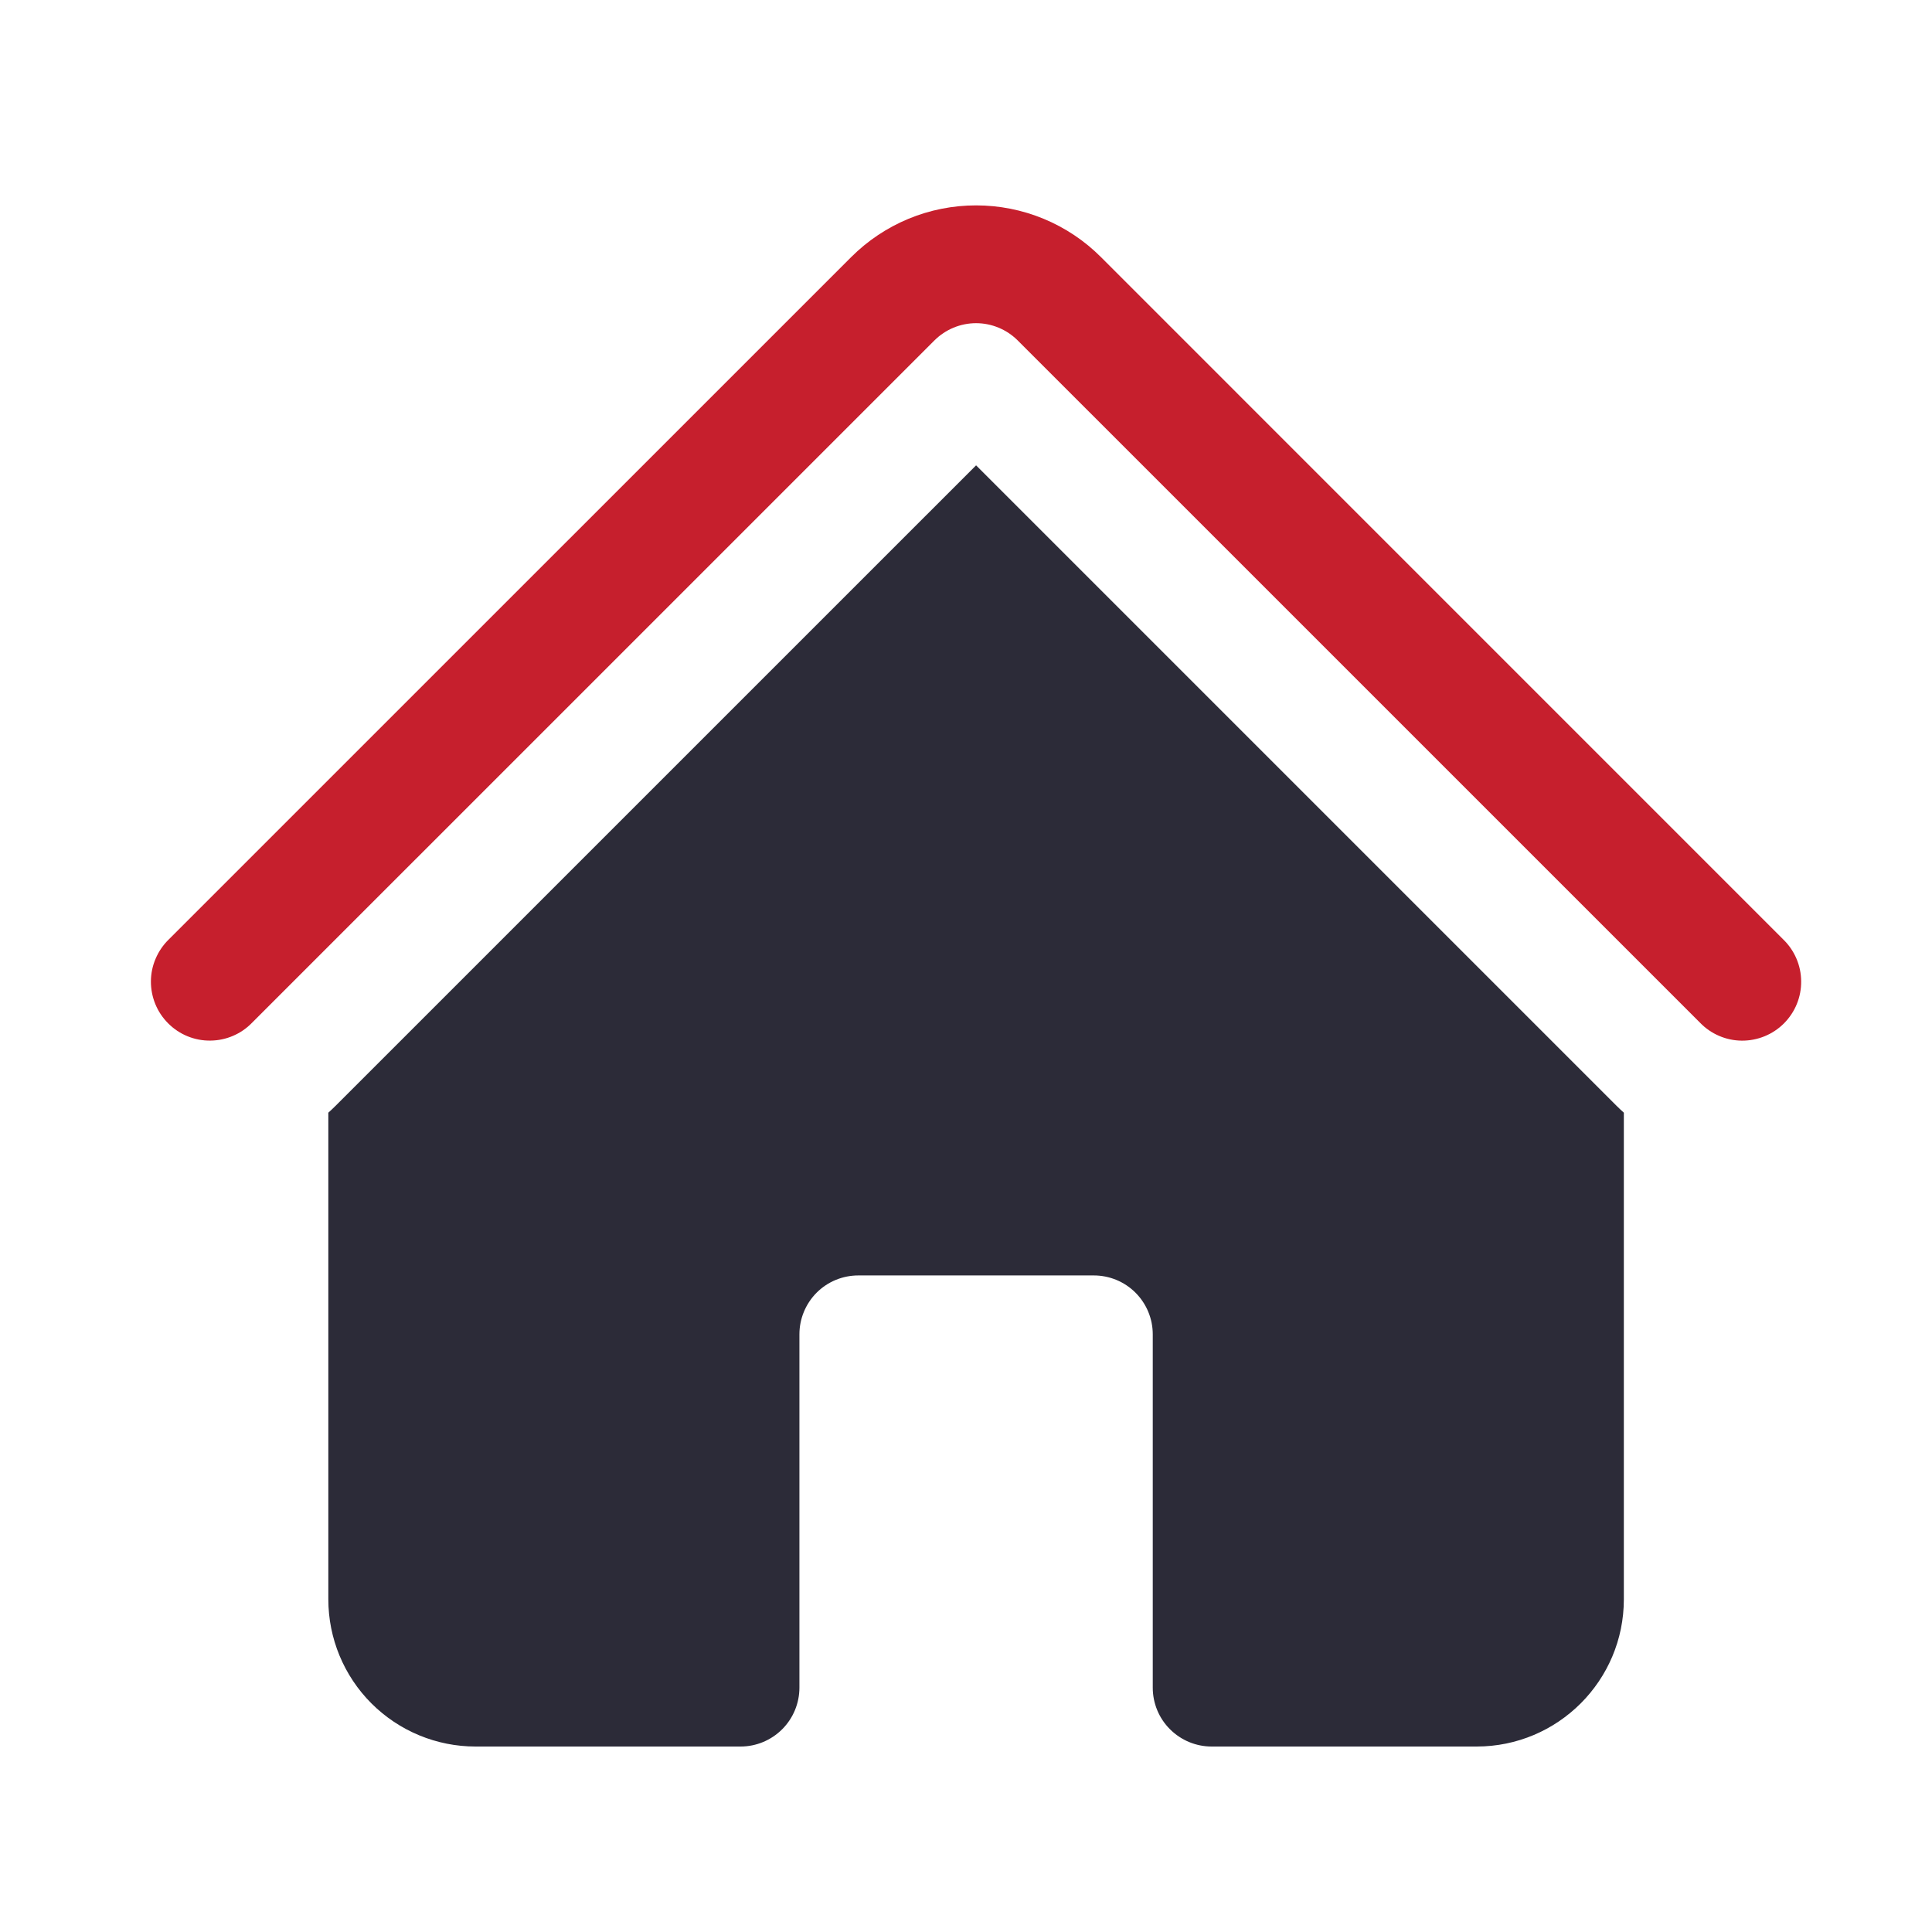 <svg width="36" height="36" viewBox="0 0 36 36" fill="none" xmlns="http://www.w3.org/2000/svg">
<path d="M17.412 6.343C17.618 6.138 17.897 6.022 18.188 6.022C18.478 6.022 18.757 6.138 18.963 6.343L31.677 19.056C31.778 19.161 31.899 19.245 32.033 19.302C32.167 19.36 32.311 19.39 32.456 19.391C32.602 19.392 32.746 19.364 32.881 19.309C33.016 19.254 33.139 19.172 33.242 19.069C33.344 18.966 33.426 18.844 33.481 18.709C33.536 18.574 33.564 18.43 33.562 18.284C33.561 18.138 33.531 17.994 33.473 17.86C33.416 17.727 33.332 17.605 33.227 17.504L20.515 4.791C20.21 4.485 19.847 4.243 19.447 4.077C19.048 3.912 18.62 3.827 18.188 3.827C17.755 3.827 17.327 3.912 16.928 4.077C16.529 4.243 16.166 4.485 15.86 4.791L3.146 17.504C3.042 17.605 2.958 17.727 2.901 17.861C2.843 17.994 2.813 18.138 2.812 18.284C2.811 18.43 2.839 18.574 2.894 18.709C2.949 18.844 3.031 18.966 3.134 19.069C3.237 19.172 3.359 19.254 3.494 19.309C3.629 19.364 3.773 19.392 3.919 19.39C4.065 19.389 4.209 19.359 4.343 19.301C4.477 19.244 4.598 19.16 4.699 19.055L17.412 6.343Z" fill="#C61F2D"/>
<path d="M18.188 8.671L30.124 20.607C30.168 20.651 30.212 20.692 30.258 20.733V29.801C30.258 31.315 29.029 32.544 27.514 32.544H22.577C22.286 32.544 22.007 32.428 21.801 32.222C21.595 32.017 21.48 31.738 21.48 31.447V24.863C21.48 24.572 21.364 24.293 21.158 24.087C20.952 23.881 20.673 23.766 20.382 23.766H15.993C15.702 23.766 15.423 23.881 15.217 24.087C15.012 24.293 14.896 24.572 14.896 24.863V31.447C14.896 31.738 14.78 32.017 14.575 32.222C14.369 32.428 14.09 32.544 13.799 32.544H8.861C8.134 32.544 7.436 32.255 6.921 31.74C6.407 31.226 6.118 30.528 6.118 29.801V20.733C6.164 20.692 6.208 20.65 6.251 20.607L18.188 8.671Z" fill="#2C2B38"/>
</svg>
